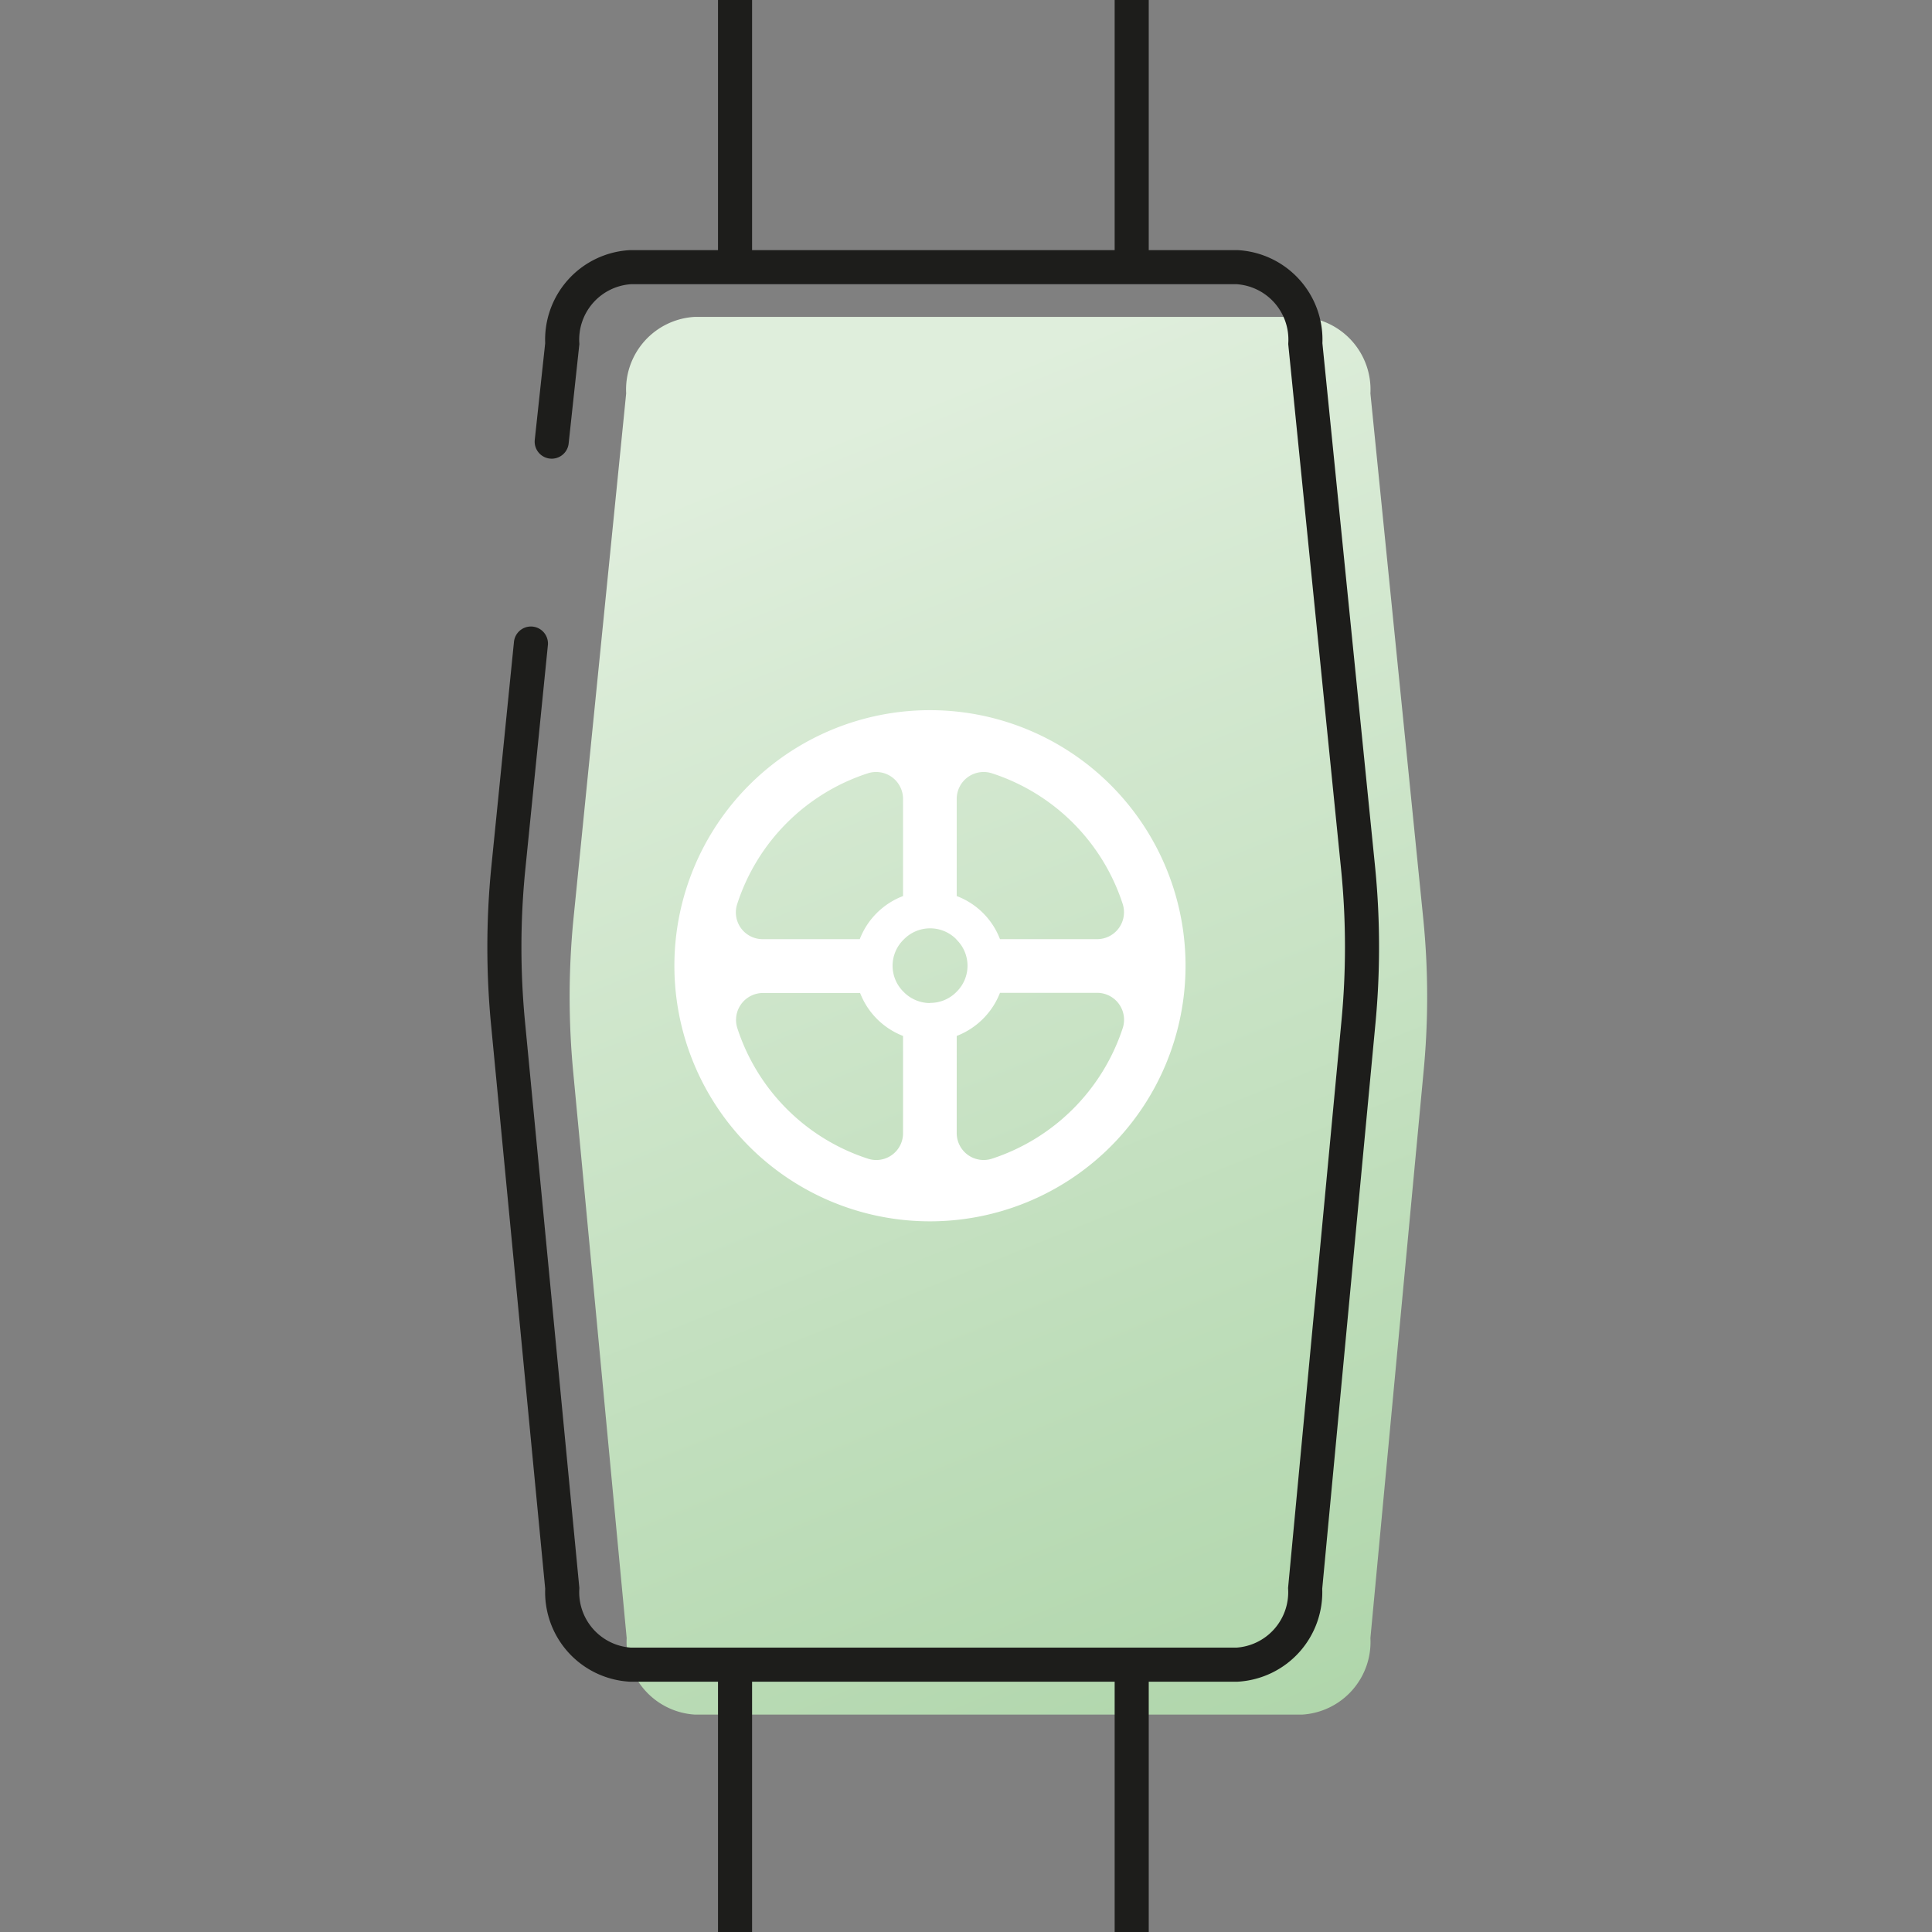<svg xmlns="http://www.w3.org/2000/svg" xmlns:xlink="http://www.w3.org/1999/xlink" id="Calque_1" data-name="Calque 1" viewBox="0 0 113.39 113.39"><rect x="0" y="0" width="113.39" height="113.39" fill="#808080" stroke="none"/><defs><style>.cls-1{fill:url(#Dégradé_sans_nom_31);}.cls-2,.cls-3{fill:none;stroke:#1d1d1b;stroke-miterlimit:10;stroke-width:2px;}.cls-3{stroke-linecap:round;}.cls-4{fill:#fff;}</style><linearGradient id="D&#xE9;grad&#xE9;_sans_nom_31" x1="45.31" y1="26.76" x2="80.56" y2="113.89" gradientUnits="userSpaceOnUse"><stop offset="0" stop-color="#dfeedc"></stop><stop offset="1" stop-color="#a8d2a3"></stop></linearGradient></defs><path class="cls-1" d="M76.43,100.63H40.78a4.27,4.27,0,0,1-4-4.49L33.65,63a46.76,46.76,0,0,1,0-9l3.1-30.91a4.27,4.27,0,0,1,4-4.49H76.43a4.27,4.27,0,0,1,4,4.49L83.54,54a46,46,0,0,1,0,9L80.43,96.14A4.27,4.27,0,0,1,76.43,100.63Z"></path><line class="cls-2" x1="43.14" y1="15.68" x2="43.14"></line><line class="cls-2" x1="66.42" x2="66.42" y2="15.68"></line><line class="cls-2" x1="43.14" y1="113.39" x2="43.14" y2="97.7"></line><line class="cls-2" x1="66.42" y1="97.7" x2="66.42" y2="113.39"></line><path class="cls-3" d="M32.38,25.92,33,20.17a4.26,4.26,0,0,1,4-4.49H72.61a4.26,4.26,0,0,1,4,4.49l3.11,30.91a46.77,46.77,0,0,1,0,9L76.6,93.22a4.26,4.26,0,0,1-4,4.48H37a4.26,4.26,0,0,1-4-4.48L29.82,60.09a46.77,46.77,0,0,1,0-9l1.34-13.32"></path><path class="cls-4" d="M54.58,41.68a15,15,0,1,0,15,15A15,15,0,0,0,54.58,41.68Zm3.65,3.71a11.94,11.94,0,0,1,7.66,7.66,1.58,1.58,0,0,1-1.5,2.07h-5.7a4.37,4.37,0,0,0-2.54-2.53V46.88A1.58,1.58,0,0,1,58.23,45.39ZM53,46.88v5.71a4.4,4.4,0,0,0-2.54,2.53h-5.7a1.57,1.57,0,0,1-1.49-2.07,11.92,11.92,0,0,1,7.65-7.66A1.58,1.58,0,0,1,53,46.88ZM50.93,68a11.92,11.92,0,0,1-7.65-7.64,1.58,1.58,0,0,1,1.49-2.08h5.71A4.41,4.41,0,0,0,53,60.8v5.7A1.57,1.57,0,0,1,50.93,68Zm3.65-9.13a2.17,2.17,0,0,1-1.48-.59L53,58.18a2.14,2.14,0,0,1,0-3l.09-.09a2.16,2.16,0,0,1,3,0l.08.09a2.14,2.14,0,0,1,0,3l-.09.09A2.15,2.15,0,0,1,54.58,58.86Zm1.57,7.64V60.8a4.45,4.45,0,0,0,2.54-2.53h5.7a1.58,1.58,0,0,1,1.5,2.08A12,12,0,0,1,58.23,68,1.58,1.58,0,0,1,56.15,66.5Z"></path></svg>